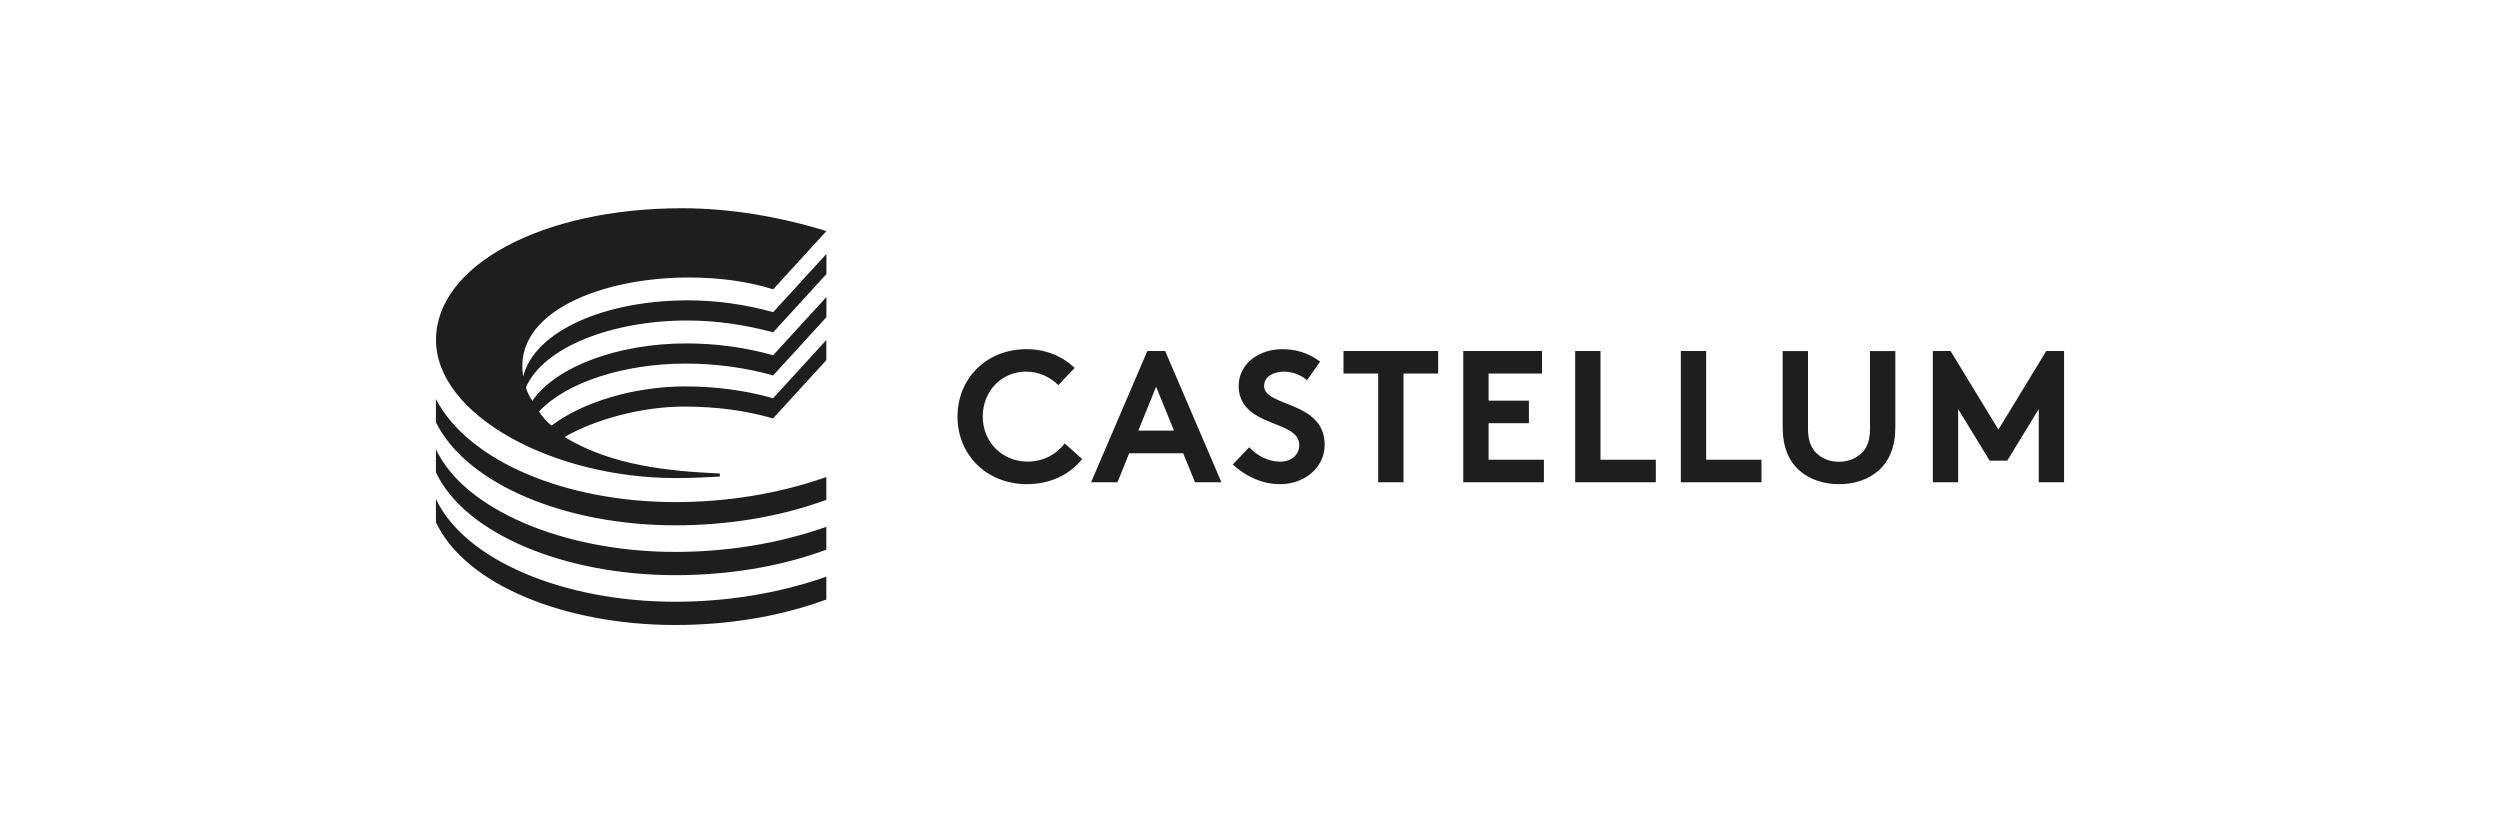 <?xml version="1.0" encoding="UTF-8"?>
<svg id="Lager_1" data-name="Lager 1" xmlns="http://www.w3.org/2000/svg" viewBox="0 0 300 100">
  <defs>
    <style>
      .cls-1 {
        fill: #1e1e1e;
      }
    </style>
  </defs>
  <path class="cls-1" d="M81.03,63.04c-13.1,0-25.02-4.89-28.72-12.37v-2.79c3.88,7.49,15.62,12.37,28.72,12.37,6.12,0,12.33-.96,18.13-3.01v2.74c-5.71,2.1-12.01,3.06-18.13,3.06M81.03,69.02c-13.06,0-25.16-4.84-28.72-12.33v-2.79c3.38,7.26,15.39,12.33,28.72,12.33,6.03,0,12.33-.96,18.13-3.01v2.74c-5.66,2.1-11.96,3.06-18.13,3.06M81.03,75c-13.1,0-25.16-4.75-28.72-12.33v-2.79c3.47,7.35,15.34,12.33,28.72,12.33,5.98,0,12.33-.96,18.13-3.01v2.74c-5.71,2.1-11.96,3.06-18.13,3.06M82.26,43.63c-7.35,0-14.29,2.24-17.58,5.75.41.64.91,1.23,1.51,1.69,3.65-2.79,9.86-4.7,16.03-4.7,3.61,0,7.17.46,10.55,1.42l6.39-6.99v2.42l-6.39,6.99c-3.33-.96-6.85-1.42-10.68-1.42-5.02,0-10.64,1.51-14.34,3.65,5.66,3.47,12.69,4.11,18.63,4.38v.37c-1.6.09-3.56.18-5.25.18-14.93,0-28.81-7.63-28.81-16.58s12.74-15.8,29.5-15.8c5.8,0,11.69,1,17.35,2.74l-6.39,6.99c-2.97-.96-6.58-1.42-10.14-1.42-10.37,0-21.14,4.11-19.86,11.87,1.42-5.53,9.95-9.13,19.77-9.13,3.29,0,6.8.46,10.23,1.42l6.39-6.99v2.42l-6.39,6.99c-3.38-.91-6.85-1.42-10.32-1.42-8.95,0-17.21,3.15-19.36,8.04.18.55.41,1.05.78,1.6,2.88-4.16,10.37-6.89,18.49-6.89,3.47,0,7.03.46,10.41,1.42l6.39-6.99v2.42l-6.39,6.99c-3.42-.96-6.99-1.42-10.5-1.42M123.18,44.6c1.55,0,2.88.68,3.82,1.62l1.96-2.07c-1.42-1.37-3.42-2.25-5.76-2.25-4.91,0-8.3,3.58-8.3,8.1s3.44,8.1,8.35,8.1c2.88,0,5.22-1.24,6.61-3.02l-2.09-1.87c-.92,1.19-2.41,2.18-4.46,2.18-3.04,0-5.38-2.34-5.38-5.4s2.25-5.4,5.24-5.4M234.08,42.12h-2.14v15.75h3.04v-8.78l3.78,6.19h2.11l3.78-6.19v8.78h3.04v-15.75h-2.14l-5.74,9.43-5.74-9.43ZM220.69,58.1c1.78,0,3.51-.54,4.72-1.62,1.31-1.17,2.03-2.84,2.03-5.24v-9.11h-3.04v9.34c0,1.44-.38,2.32-1.04,2.93-.68.65-1.62,1.01-2.68,1.01s-2-.36-2.68-1.01c-.65-.61-1.04-1.49-1.04-2.93v-9.34h-3.04v9.11c0,2.41.72,4.07,2.03,5.24,1.22,1.08,2.95,1.62,4.72,1.62M201.7,57.87h9.68v-2.7h-6.64v-13.05h-3.04v15.75ZM189.02,42.12h3.04v13.05h6.64v2.7h-9.68v-15.75ZM185.04,44.82v-2.7h-9.45v15.75h9.68v-2.7h-6.64v-4.39h4.84v-2.7h-4.84v-3.26h6.41ZM172.58,42.12v2.7h-4.16v13.05h-3.04v-13.05h-4.16v-2.7h11.36ZM147.94,55.74c1.62,1.49,3.58,2.36,5.69,2.36,2.84,0,5.33-1.93,5.33-4.72,0-5.31-7.27-4.52-7.27-7.07,0-1.22,1.28-1.71,2.43-1.71,1.04,0,2.09.45,2.72,1.04l1.57-2.25c-1.49-1.1-2.97-1.49-4.57-1.49-2.61,0-5.2,1.62-5.2,4.43,0,1.78.99,2.86,2.23,3.58,2.11,1.24,5.04,1.49,5.04,3.51,0,1.15-.95,1.98-2.29,1.98-1.44,0-2.81-.74-3.71-1.73l-1.98,2.07ZM139.81,42.12h-2.13l-6.75,15.75h3.17l1.4-3.48h6.48l1.42,3.48h3.17l-6.75-15.75ZM136.6,51.67l2.13-5.26,2.15,5.26h-4.27Z"/>
</svg>